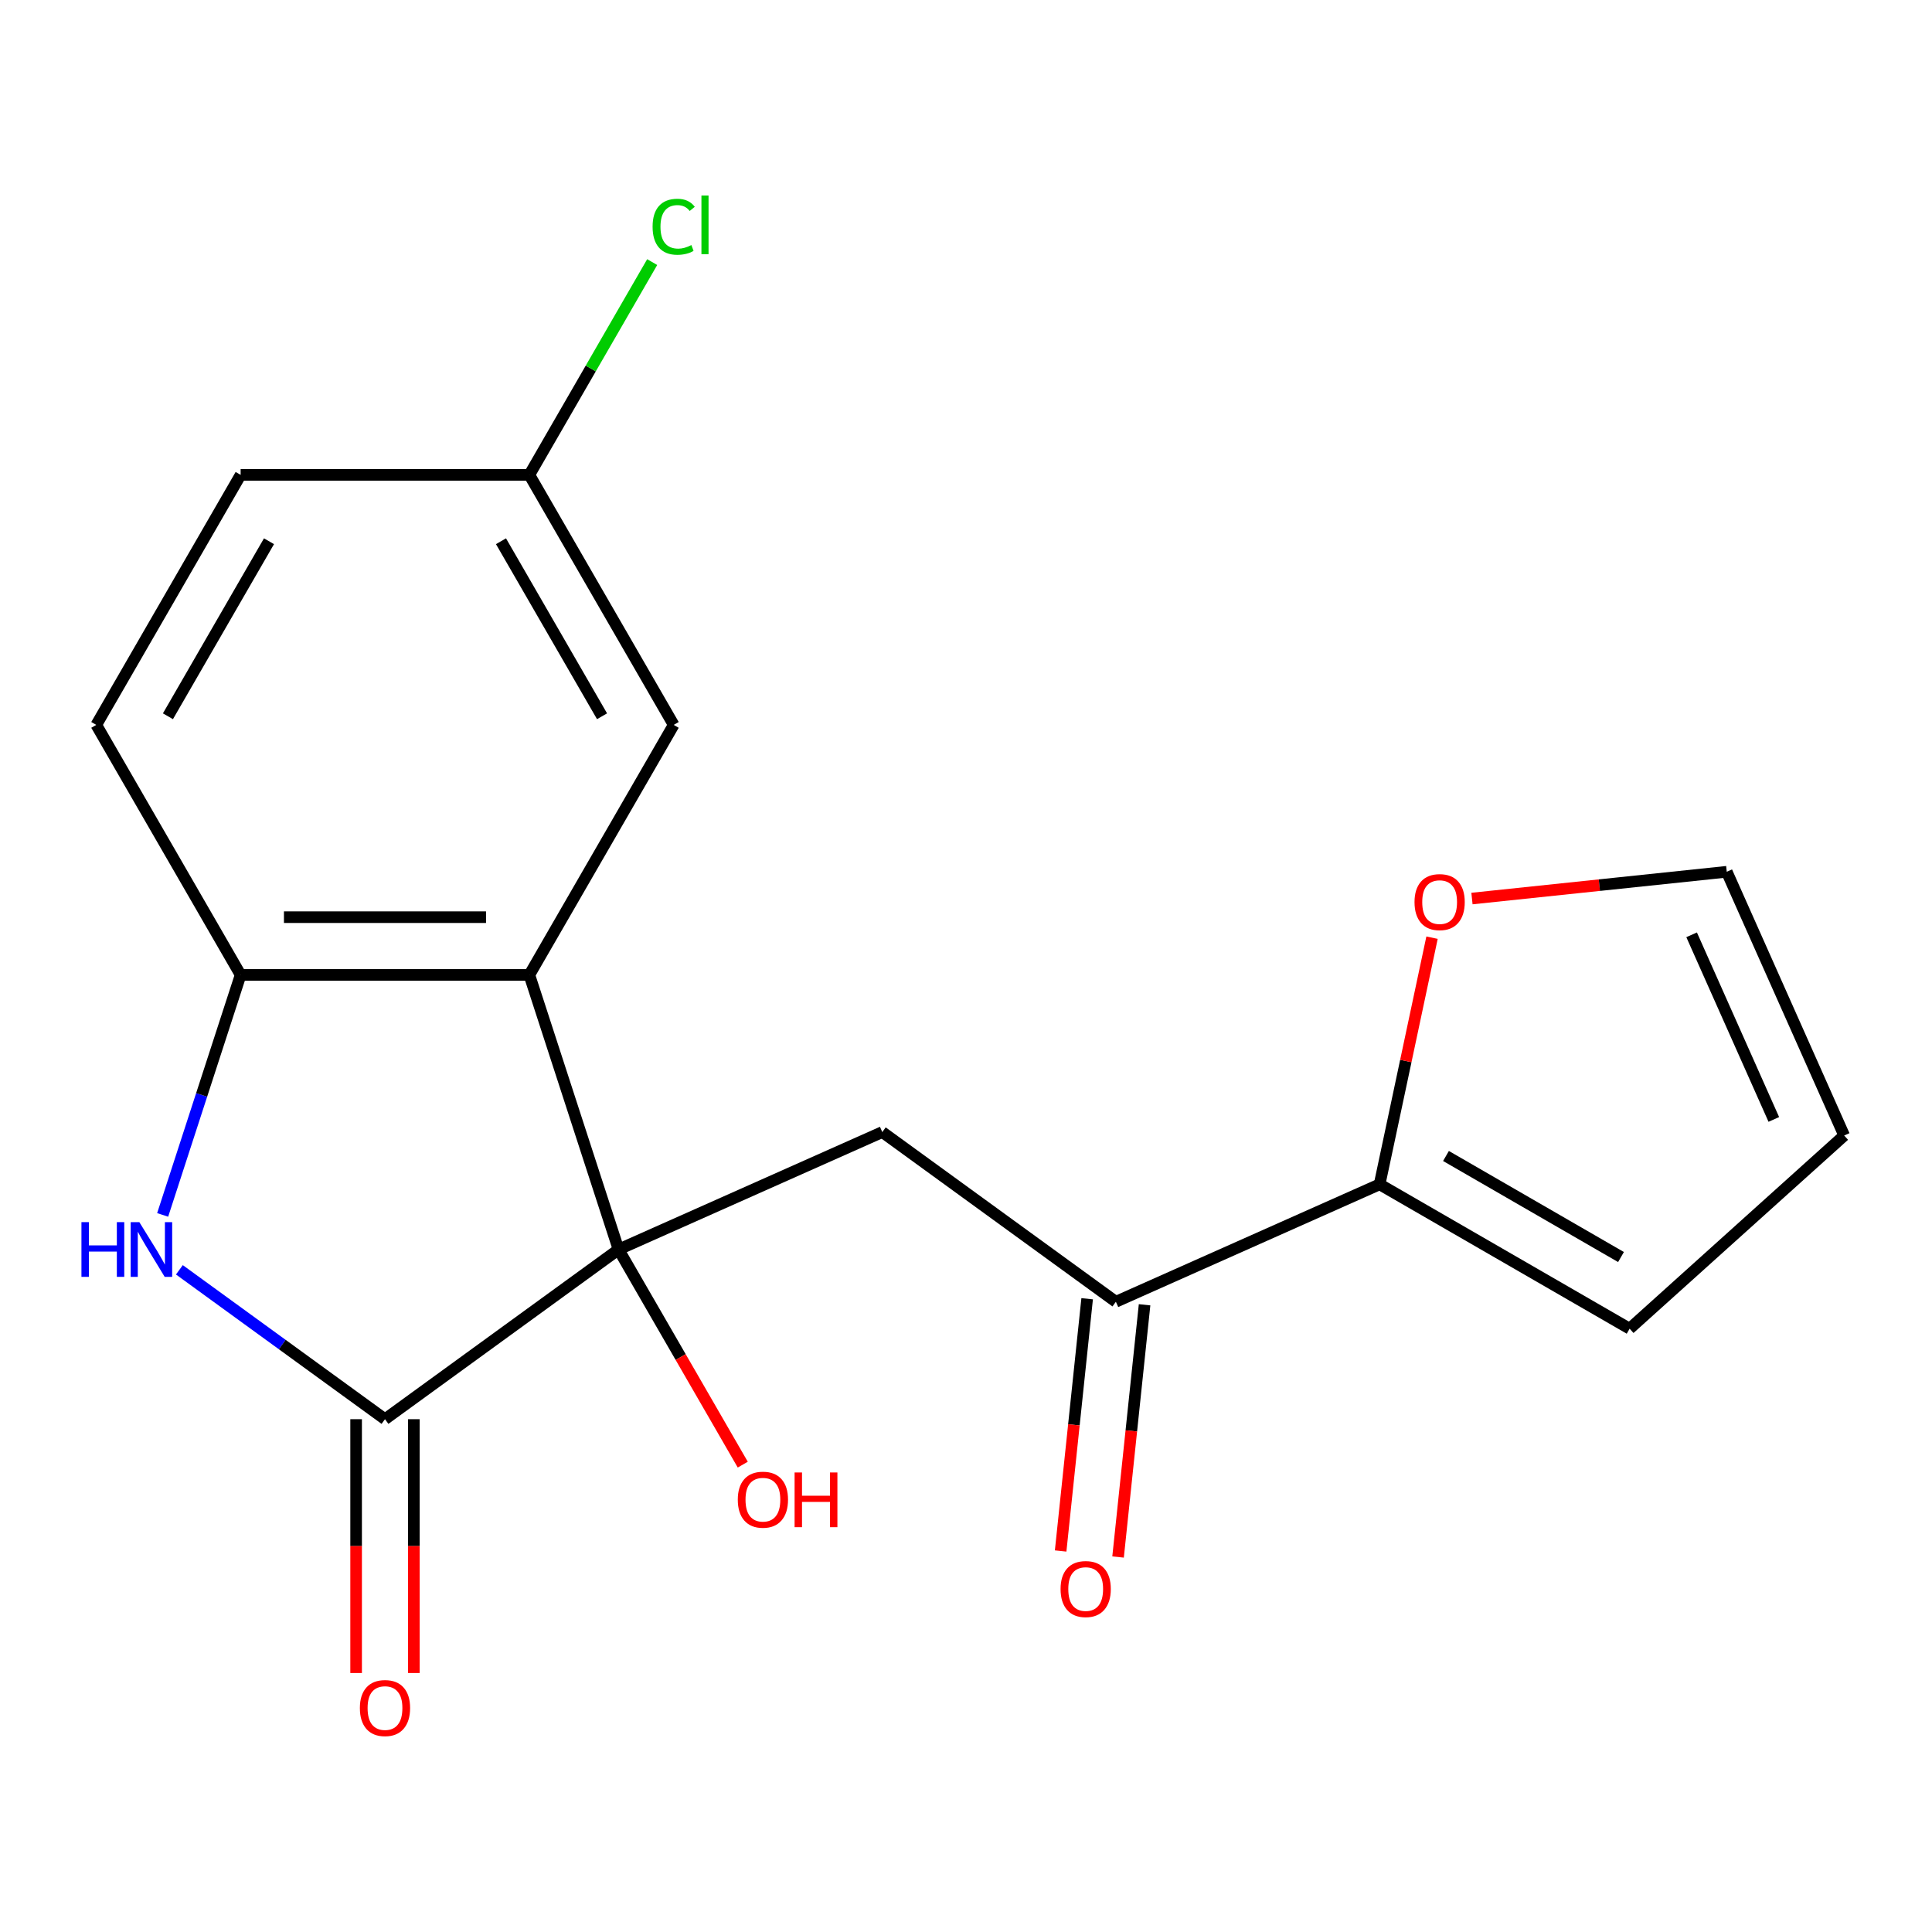 <?xml version='1.0' encoding='iso-8859-1'?>
<svg version='1.1' baseProfile='full'
              xmlns='http://www.w3.org/2000/svg'
                      xmlns:rdkit='http://www.rdkit.org/xml'
                      xmlns:xlink='http://www.w3.org/1999/xlink'
                  xml:space='preserve'
width='1000px' height='1000px' viewBox='0 0 1000 1000'>
<!-- END OF HEADER -->
<rect style='opacity:1.0;fill:#FFFFFF;stroke:none' width='1000' height='1000' x='0' y='0'> </rect>
<path class='bond-0' d='M 320.163,646.735 L 199.27,734.57' style='fill:none;fill-rule:evenodd;stroke:#000000;stroke-width:6px;stroke-linecap:butt;stroke-linejoin:miter;stroke-opacity:1' />
<path class='bond-1' d='M 320.163,646.735 L 273.986,504.617' style='fill:none;fill-rule:evenodd;stroke:#000000;stroke-width:6px;stroke-linecap:butt;stroke-linejoin:miter;stroke-opacity:1' />
<path class='bond-3' d='M 320.163,646.735 L 456.676,585.956' style='fill:none;fill-rule:evenodd;stroke:#000000;stroke-width:6px;stroke-linecap:butt;stroke-linejoin:miter;stroke-opacity:1' />
<path class='bond-15' d='M 320.163,646.735 L 352.309,702.414' style='fill:none;fill-rule:evenodd;stroke:#000000;stroke-width:6px;stroke-linecap:butt;stroke-linejoin:miter;stroke-opacity:1' />
<path class='bond-15' d='M 352.309,702.414 L 384.455,758.092' style='fill:none;fill-rule:evenodd;stroke:#FF0000;stroke-width:6px;stroke-linecap:butt;stroke-linejoin:miter;stroke-opacity:1' />
<path class='bond-2' d='M 199.27,734.57 L 146.061,695.911' style='fill:none;fill-rule:evenodd;stroke:#000000;stroke-width:6px;stroke-linecap:butt;stroke-linejoin:miter;stroke-opacity:1' />
<path class='bond-2' d='M 146.061,695.911 L 92.852,657.253' style='fill:none;fill-rule:evenodd;stroke:#0000FF;stroke-width:6px;stroke-linecap:butt;stroke-linejoin:miter;stroke-opacity:1' />
<path class='bond-9' d='M 184.326,734.57 L 184.326,800.258' style='fill:none;fill-rule:evenodd;stroke:#000000;stroke-width:6px;stroke-linecap:butt;stroke-linejoin:miter;stroke-opacity:1' />
<path class='bond-9' d='M 184.326,800.258 L 184.326,865.946' style='fill:none;fill-rule:evenodd;stroke:#FF0000;stroke-width:6px;stroke-linecap:butt;stroke-linejoin:miter;stroke-opacity:1' />
<path class='bond-9' d='M 214.213,734.57 L 214.213,800.258' style='fill:none;fill-rule:evenodd;stroke:#000000;stroke-width:6px;stroke-linecap:butt;stroke-linejoin:miter;stroke-opacity:1' />
<path class='bond-9' d='M 214.213,800.258 L 214.213,865.946' style='fill:none;fill-rule:evenodd;stroke:#FF0000;stroke-width:6px;stroke-linecap:butt;stroke-linejoin:miter;stroke-opacity:1' />
<path class='bond-4' d='M 273.986,504.617 L 124.553,504.617' style='fill:none;fill-rule:evenodd;stroke:#000000;stroke-width:6px;stroke-linecap:butt;stroke-linejoin:miter;stroke-opacity:1' />
<path class='bond-4' d='M 251.571,474.73 L 146.968,474.73' style='fill:none;fill-rule:evenodd;stroke:#000000;stroke-width:6px;stroke-linecap:butt;stroke-linejoin:miter;stroke-opacity:1' />
<path class='bond-7' d='M 273.986,504.617 L 348.702,375.204' style='fill:none;fill-rule:evenodd;stroke:#000000;stroke-width:6px;stroke-linecap:butt;stroke-linejoin:miter;stroke-opacity:1' />
<path class='bond-19' d='M 84.191,628.84 L 104.372,566.728' style='fill:none;fill-rule:evenodd;stroke:#0000FF;stroke-width:6px;stroke-linecap:butt;stroke-linejoin:miter;stroke-opacity:1' />
<path class='bond-19' d='M 104.372,566.728 L 124.553,504.617' style='fill:none;fill-rule:evenodd;stroke:#000000;stroke-width:6px;stroke-linecap:butt;stroke-linejoin:miter;stroke-opacity:1' />
<path class='bond-5' d='M 456.676,585.956 L 577.57,673.79' style='fill:none;fill-rule:evenodd;stroke:#000000;stroke-width:6px;stroke-linecap:butt;stroke-linejoin:miter;stroke-opacity:1' />
<path class='bond-13' d='M 124.553,504.617 L 49.837,375.204' style='fill:none;fill-rule:evenodd;stroke:#000000;stroke-width:6px;stroke-linecap:butt;stroke-linejoin:miter;stroke-opacity:1' />
<path class='bond-6' d='M 577.57,673.79 L 714.083,613.01' style='fill:none;fill-rule:evenodd;stroke:#000000;stroke-width:6px;stroke-linecap:butt;stroke-linejoin:miter;stroke-opacity:1' />
<path class='bond-12' d='M 562.708,672.228 L 555.847,737.507' style='fill:none;fill-rule:evenodd;stroke:#000000;stroke-width:6px;stroke-linecap:butt;stroke-linejoin:miter;stroke-opacity:1' />
<path class='bond-12' d='M 555.847,737.507 L 548.986,802.786' style='fill:none;fill-rule:evenodd;stroke:#FF0000;stroke-width:6px;stroke-linecap:butt;stroke-linejoin:miter;stroke-opacity:1' />
<path class='bond-12' d='M 592.431,675.352 L 585.57,740.631' style='fill:none;fill-rule:evenodd;stroke:#000000;stroke-width:6px;stroke-linecap:butt;stroke-linejoin:miter;stroke-opacity:1' />
<path class='bond-12' d='M 585.57,740.631 L 578.709,805.91' style='fill:none;fill-rule:evenodd;stroke:#FF0000;stroke-width:6px;stroke-linecap:butt;stroke-linejoin:miter;stroke-opacity:1' />
<path class='bond-8' d='M 714.083,613.01 L 727.652,549.175' style='fill:none;fill-rule:evenodd;stroke:#000000;stroke-width:6px;stroke-linecap:butt;stroke-linejoin:miter;stroke-opacity:1' />
<path class='bond-8' d='M 727.652,549.175 L 741.221,485.339' style='fill:none;fill-rule:evenodd;stroke:#FF0000;stroke-width:6px;stroke-linecap:butt;stroke-linejoin:miter;stroke-opacity:1' />
<path class='bond-10' d='M 714.083,613.01 L 843.495,687.726' style='fill:none;fill-rule:evenodd;stroke:#000000;stroke-width:6px;stroke-linecap:butt;stroke-linejoin:miter;stroke-opacity:1' />
<path class='bond-10' d='M 748.438,598.335 L 839.027,650.637' style='fill:none;fill-rule:evenodd;stroke:#000000;stroke-width:6px;stroke-linecap:butt;stroke-linejoin:miter;stroke-opacity:1' />
<path class='bond-16' d='M 348.702,375.204 L 273.986,245.792' style='fill:none;fill-rule:evenodd;stroke:#000000;stroke-width:6px;stroke-linecap:butt;stroke-linejoin:miter;stroke-opacity:1' />
<path class='bond-16' d='M 311.612,370.736 L 259.311,280.147' style='fill:none;fill-rule:evenodd;stroke:#000000;stroke-width:6px;stroke-linecap:butt;stroke-linejoin:miter;stroke-opacity:1' />
<path class='bond-11' d='M 761.888,465.084 L 827.827,458.154' style='fill:none;fill-rule:evenodd;stroke:#FF0000;stroke-width:6px;stroke-linecap:butt;stroke-linejoin:miter;stroke-opacity:1' />
<path class='bond-11' d='M 827.827,458.154 L 893.766,451.223' style='fill:none;fill-rule:evenodd;stroke:#000000;stroke-width:6px;stroke-linecap:butt;stroke-linejoin:miter;stroke-opacity:1' />
<path class='bond-14' d='M 843.495,687.726 L 954.545,587.737' style='fill:none;fill-rule:evenodd;stroke:#000000;stroke-width:6px;stroke-linecap:butt;stroke-linejoin:miter;stroke-opacity:1' />
<path class='bond-21' d='M 893.766,451.223 L 954.545,587.737' style='fill:none;fill-rule:evenodd;stroke:#000000;stroke-width:6px;stroke-linecap:butt;stroke-linejoin:miter;stroke-opacity:1' />
<path class='bond-21' d='M 875.58,483.856 L 918.126,579.416' style='fill:none;fill-rule:evenodd;stroke:#000000;stroke-width:6px;stroke-linecap:butt;stroke-linejoin:miter;stroke-opacity:1' />
<path class='bond-20' d='M 49.837,375.204 L 124.553,245.792' style='fill:none;fill-rule:evenodd;stroke:#000000;stroke-width:6px;stroke-linecap:butt;stroke-linejoin:miter;stroke-opacity:1' />
<path class='bond-20' d='M 86.927,370.736 L 139.228,280.147' style='fill:none;fill-rule:evenodd;stroke:#000000;stroke-width:6px;stroke-linecap:butt;stroke-linejoin:miter;stroke-opacity:1' />
<path class='bond-17' d='M 273.986,245.792 L 124.553,245.792' style='fill:none;fill-rule:evenodd;stroke:#000000;stroke-width:6px;stroke-linecap:butt;stroke-linejoin:miter;stroke-opacity:1' />
<path class='bond-18' d='M 273.986,245.792 L 305.78,190.724' style='fill:none;fill-rule:evenodd;stroke:#000000;stroke-width:6px;stroke-linecap:butt;stroke-linejoin:miter;stroke-opacity:1' />
<path class='bond-18' d='M 305.78,190.724 L 337.573,135.656' style='fill:none;fill-rule:evenodd;stroke:#00CC00;stroke-width:6px;stroke-linecap:butt;stroke-linejoin:miter;stroke-opacity:1' />
<path  class='atom-3' d='M 42.156 632.575
L 45.996 632.575
L 45.996 644.615
L 60.476 644.615
L 60.476 632.575
L 64.316 632.575
L 64.316 660.895
L 60.476 660.895
L 60.476 647.815
L 45.996 647.815
L 45.996 660.895
L 42.156 660.895
L 42.156 632.575
' fill='#0000FF'/>
<path  class='atom-3' d='M 72.116 632.575
L 81.396 647.575
Q 82.316 649.055, 83.796 651.735
Q 85.276 654.415, 85.356 654.575
L 85.356 632.575
L 89.116 632.575
L 89.116 660.895
L 85.236 660.895
L 75.276 644.495
Q 74.116 642.575, 72.876 640.375
Q 71.676 638.175, 71.316 637.495
L 71.316 660.895
L 67.636 660.895
L 67.636 632.575
L 72.116 632.575
' fill='#0000FF'/>
<path  class='atom-9' d='M 732.152 466.923
Q 732.152 460.123, 735.512 456.323
Q 738.872 452.523, 745.152 452.523
Q 751.432 452.523, 754.792 456.323
Q 758.152 460.123, 758.152 466.923
Q 758.152 473.803, 754.752 477.723
Q 751.352 481.603, 745.152 481.603
Q 738.912 481.603, 735.512 477.723
Q 732.152 473.843, 732.152 466.923
M 745.152 478.403
Q 749.472 478.403, 751.792 475.523
Q 754.152 472.603, 754.152 466.923
Q 754.152 461.363, 751.792 458.563
Q 749.472 455.723, 745.152 455.723
Q 740.832 455.723, 738.472 458.523
Q 736.152 461.323, 736.152 466.923
Q 736.152 472.643, 738.472 475.523
Q 740.832 478.403, 745.152 478.403
' fill='#FF0000'/>
<path  class='atom-10' d='M 186.27 884.082
Q 186.27 877.282, 189.63 873.482
Q 192.99 869.682, 199.27 869.682
Q 205.55 869.682, 208.91 873.482
Q 212.27 877.282, 212.27 884.082
Q 212.27 890.962, 208.87 894.882
Q 205.47 898.762, 199.27 898.762
Q 193.03 898.762, 189.63 894.882
Q 186.27 891.002, 186.27 884.082
M 199.27 895.562
Q 203.59 895.562, 205.91 892.682
Q 208.27 889.762, 208.27 884.082
Q 208.27 878.522, 205.91 875.722
Q 203.59 872.882, 199.27 872.882
Q 194.95 872.882, 192.59 875.682
Q 190.27 878.482, 190.27 884.082
Q 190.27 889.802, 192.59 892.682
Q 194.95 895.562, 199.27 895.562
' fill='#FF0000'/>
<path  class='atom-13' d='M 548.95 822.484
Q 548.95 815.684, 552.31 811.884
Q 555.67 808.084, 561.95 808.084
Q 568.23 808.084, 571.59 811.884
Q 574.95 815.684, 574.95 822.484
Q 574.95 829.364, 571.55 833.284
Q 568.15 837.164, 561.95 837.164
Q 555.71 837.164, 552.31 833.284
Q 548.95 829.404, 548.95 822.484
M 561.95 833.964
Q 566.27 833.964, 568.59 831.084
Q 570.95 828.164, 570.95 822.484
Q 570.95 816.924, 568.59 814.124
Q 566.27 811.284, 561.95 811.284
Q 557.63 811.284, 555.27 814.084
Q 552.95 816.884, 552.95 822.484
Q 552.95 828.204, 555.27 831.084
Q 557.63 833.964, 561.95 833.964
' fill='#FF0000'/>
<path  class='atom-16' d='M 381.879 776.228
Q 381.879 769.428, 385.239 765.628
Q 388.599 761.828, 394.879 761.828
Q 401.159 761.828, 404.519 765.628
Q 407.879 769.428, 407.879 776.228
Q 407.879 783.108, 404.479 787.028
Q 401.079 790.908, 394.879 790.908
Q 388.639 790.908, 385.239 787.028
Q 381.879 783.148, 381.879 776.228
M 394.879 787.708
Q 399.199 787.708, 401.519 784.828
Q 403.879 781.908, 403.879 776.228
Q 403.879 770.668, 401.519 767.868
Q 399.199 765.028, 394.879 765.028
Q 390.559 765.028, 388.199 767.828
Q 385.879 770.628, 385.879 776.228
Q 385.879 781.948, 388.199 784.828
Q 390.559 787.708, 394.879 787.708
' fill='#FF0000'/>
<path  class='atom-16' d='M 411.279 762.148
L 415.119 762.148
L 415.119 774.188
L 429.599 774.188
L 429.599 762.148
L 433.439 762.148
L 433.439 790.468
L 429.599 790.468
L 429.599 777.388
L 415.119 777.388
L 415.119 790.468
L 411.279 790.468
L 411.279 762.148
' fill='#FF0000'/>
<path  class='atom-19' d='M 337.782 117.36
Q 337.782 110.32, 341.062 106.64
Q 344.382 102.92, 350.662 102.92
Q 356.502 102.92, 359.622 107.04
L 356.982 109.2
Q 354.702 106.2, 350.662 106.2
Q 346.382 106.2, 344.102 109.08
Q 341.862 111.92, 341.862 117.36
Q 341.862 122.96, 344.182 125.84
Q 346.542 128.72, 351.102 128.72
Q 354.222 128.72, 357.862 126.84
L 358.982 129.84
Q 357.502 130.8, 355.262 131.36
Q 353.022 131.92, 350.542 131.92
Q 344.382 131.92, 341.062 128.16
Q 337.782 124.4, 337.782 117.36
' fill='#00CC00'/>
<path  class='atom-19' d='M 363.062 101.2
L 366.742 101.2
L 366.742 131.56
L 363.062 131.56
L 363.062 101.2
' fill='#00CC00'/>
</svg>
